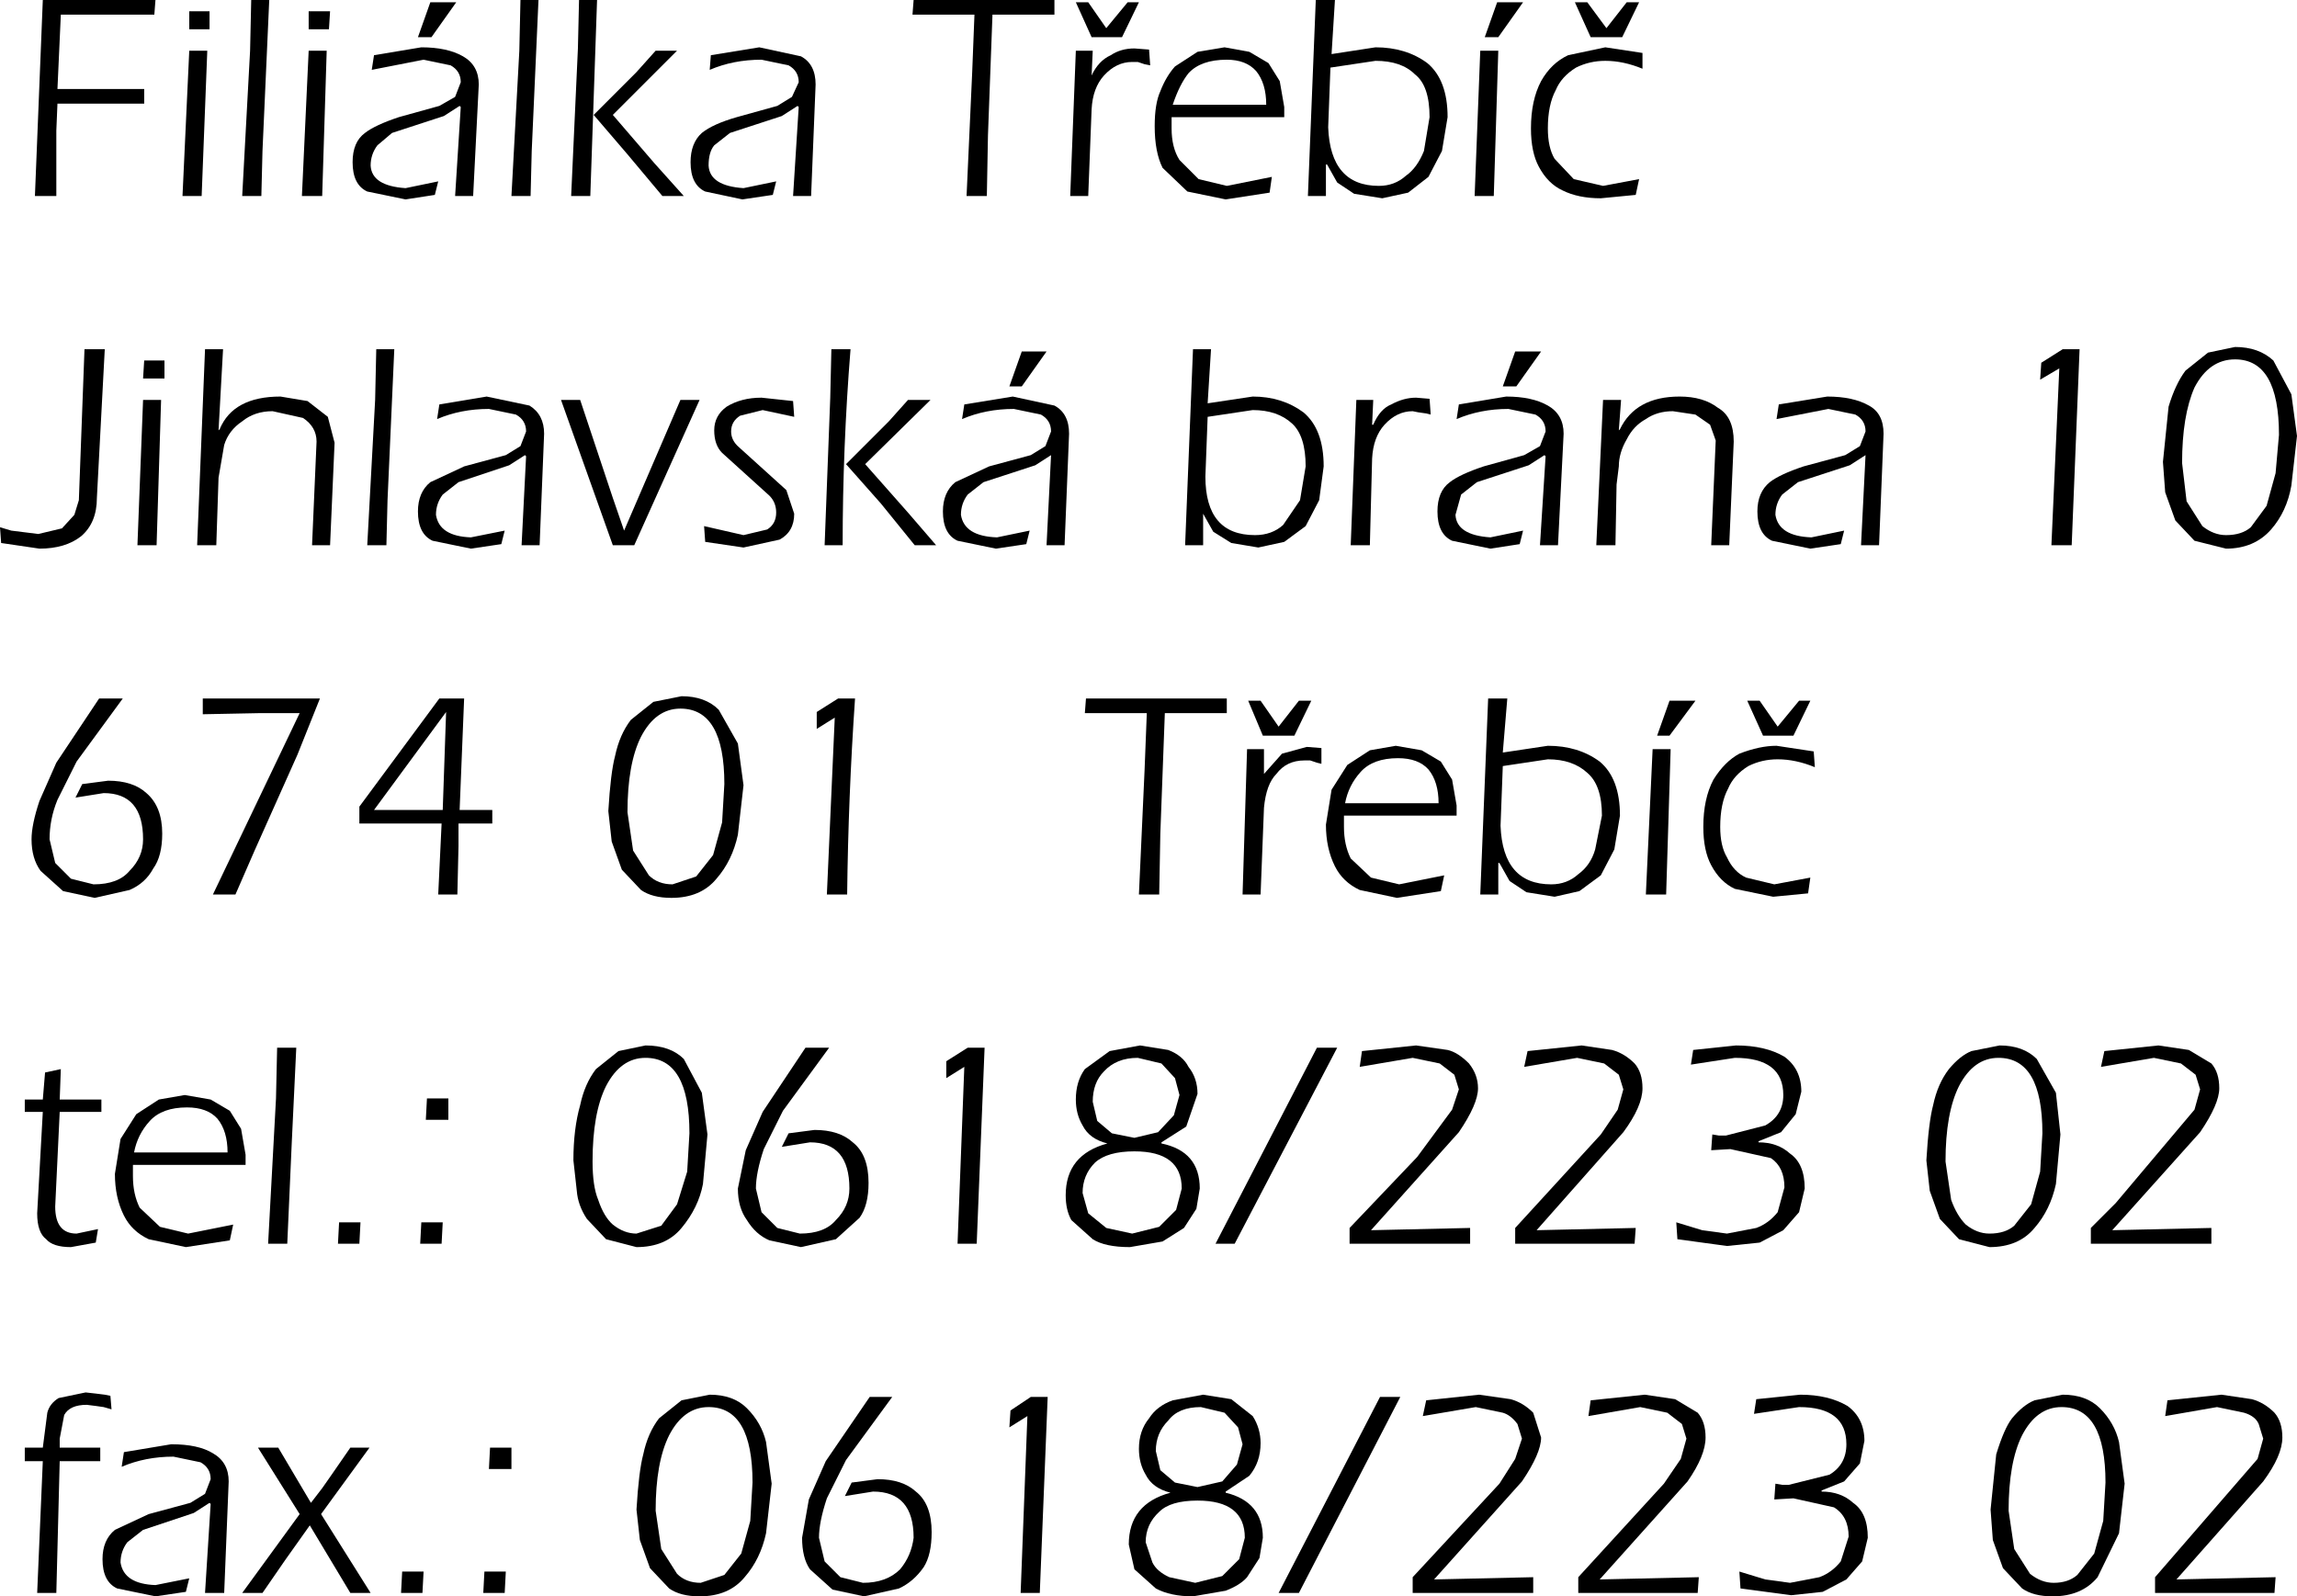 <?xml version="1.0" encoding="UTF-8" standalone="no"?>
<svg xmlns:xlink="http://www.w3.org/1999/xlink" height="70.85px" width="101.95px" xmlns="http://www.w3.org/2000/svg">
  <g transform="matrix(1.0, 0.0, 0.0, 1.0, -1.45, -2.15)">
    <path d="M4.15 2.8 L4.0 6.1 7.85 6.1 7.85 6.75 4.0 6.75 3.95 7.95 3.95 10.1 3.95 10.85 3.0 10.85 3.35 2.15 8.35 2.15 8.3 2.8 4.15 2.8" fill="#000000" fill-rule="evenodd" stroke="none"/>
    <path d="M9.85 2.65 L10.75 2.65 10.75 3.45 9.85 3.45 9.85 2.65 M9.85 4.4 L10.65 4.4 10.4 10.85 9.55 10.85 9.85 4.4" fill="#000000" fill-rule="evenodd" stroke="none"/>
    <path d="M13.4 2.15 L13.1 8.85 13.05 10.85 12.2 10.85 12.55 4.4 12.6 2.15 13.4 2.15" fill="#000000" fill-rule="evenodd" stroke="none"/>
    <path d="M15.15 2.65 L16.1 2.65 16.05 3.45 15.15 3.45 15.15 2.65 M15.15 4.4 L15.95 4.4 15.75 10.85 14.85 10.85 15.15 4.4" fill="#000000" fill-rule="evenodd" stroke="none"/>
    <path d="M20.55 2.25 L21.7 2.25 20.6 3.8 20.0 3.8 20.55 2.25 M20.25 4.8 L17.95 5.25 18.05 4.6 20.15 4.25 Q21.3 4.25 22.0 4.65 22.7 5.05 22.7 5.9 L22.45 10.85 21.65 10.85 21.9 6.9 21.85 6.85 21.15 7.3 18.85 8.05 18.2 8.6 Q17.9 9.0 17.9 9.5 17.95 10.4 19.45 10.5 L20.9 10.2 20.75 10.8 19.45 11.0 17.75 10.65 Q17.1 10.35 17.1 9.35 17.1 8.45 17.65 8.05 18.1 7.7 19.15 7.35 L20.95 6.85 21.65 6.45 21.9 5.8 Q21.9 5.3 21.45 5.05 L20.25 4.8" fill="#000000" fill-rule="evenodd" stroke="none"/>
    <path d="M25.35 2.15 L25.05 8.85 25.0 10.85 24.15 10.85 24.5 4.4 24.55 2.15 25.35 2.15" fill="#000000" fill-rule="evenodd" stroke="none"/>
    <path d="M27.95 2.15 L27.65 10.85 26.8 10.85 27.1 4.3 27.15 2.15 27.95 2.15 M30.55 4.4 L31.5 4.4 28.65 7.25 30.5 9.4 31.8 10.85 30.85 10.85 29.3 9.0 27.8 7.25 29.7 5.35 30.55 4.4" fill="#000000" fill-rule="evenodd" stroke="none"/>
    <path d="M32.6 8.05 Q33.1 7.65 34.15 7.35 L35.95 6.85 36.6 6.45 36.9 5.8 Q36.9 5.3 36.45 5.05 L35.25 4.8 Q34.0 4.8 32.95 5.25 L33.0 4.6 35.15 4.25 37.0 4.65 Q37.65 5.0 37.65 5.9 L37.45 10.85 36.65 10.85 36.9 6.9 36.85 6.85 36.15 7.3 33.85 8.05 33.15 8.6 Q32.9 8.9 32.9 9.5 32.95 10.4 34.45 10.5 L35.9 10.2 35.75 10.8 34.4 11.0 32.75 10.65 Q32.1 10.35 32.1 9.35 32.1 8.5 32.6 8.05" fill="#000000" fill-rule="evenodd" stroke="none"/>
    <path d="M44.7 2.8 L41.95 2.8 42.0 2.15 48.25 2.15 48.25 2.8 45.5 2.8 45.3 8.15 45.25 10.85 44.35 10.85 44.6 5.35 44.7 2.8" fill="#000000" fill-rule="evenodd" stroke="none"/>
    <path d="M50.55 3.4 L51.5 2.25 52.0 2.25 51.25 3.8 49.9 3.8 49.2 2.25 49.75 2.25 50.55 3.4 M51.7 4.9 Q51.0 4.9 50.45 5.5 49.95 6.05 49.9 7.0 L49.75 10.85 48.95 10.85 49.2 4.4 49.95 4.4 49.9 5.5 Q50.2 4.85 50.75 4.6 51.2 4.3 51.8 4.3 L52.45 4.35 52.5 5.05 52.25 5.0 51.95 4.9 51.7 4.9" fill="#000000" fill-rule="evenodd" stroke="none"/>
    <path d="M57.65 6.8 Q57.65 5.85 57.2 5.3 56.75 4.8 55.9 4.8 54.75 4.8 54.2 5.4 53.8 5.9 53.5 6.8 L57.65 6.8 M53.05 9.6 Q52.7 8.9 52.7 7.75 52.7 6.75 52.95 6.2 53.2 5.55 53.6 5.1 L54.6 4.45 55.8 4.25 56.9 4.45 57.75 4.95 58.25 5.75 58.45 6.9 58.45 7.35 53.45 7.35 53.45 7.85 Q53.45 8.7 53.8 9.25 L54.65 10.1 55.9 10.4 57.9 10.0 57.8 10.7 55.85 11.0 54.15 10.65 53.05 9.6" fill="#000000" fill-rule="evenodd" stroke="none"/>
    <path d="M60.5 5.15 L60.4 7.8 Q60.5 10.4 62.65 10.4 63.35 10.4 63.85 9.95 64.35 9.6 64.65 8.85 L64.9 7.35 Q64.9 5.95 64.25 5.45 63.65 4.85 62.5 4.85 L60.5 5.15 M59.85 2.15 L60.7 2.15 60.55 4.55 62.5 4.25 Q63.85 4.25 64.8 4.95 65.7 5.7 65.7 7.35 L65.45 8.85 64.85 10.0 63.95 10.7 62.8 10.95 61.55 10.75 60.8 10.25 60.35 9.45 60.3 9.45 60.3 10.85 59.5 10.85 59.85 2.15" fill="#000000" fill-rule="evenodd" stroke="none"/>
    <path d="M67.9 2.25 L69.05 2.25 67.95 3.8 67.35 3.8 67.9 2.25 M67.15 4.4 L67.95 4.4 67.75 10.85 66.9 10.85 67.15 4.4" fill="#000000" fill-rule="evenodd" stroke="none"/>
    <path d="M73.45 3.8 L72.05 3.8 71.35 2.25 71.9 2.25 72.75 3.4 73.65 2.25 74.2 2.25 73.45 3.8 M71.4 5.15 Q70.75 5.55 70.5 6.15 70.15 6.8 70.15 7.85 70.15 8.7 70.45 9.2 L71.3 10.1 72.6 10.4 74.2 10.1 74.05 10.8 72.5 10.95 Q71.5 10.95 70.8 10.6 70.15 10.3 69.75 9.55 69.4 8.9 69.4 7.85 69.4 6.6 69.85 5.75 70.3 4.95 71.05 4.6 L72.7 4.25 74.35 4.5 74.35 5.2 Q73.5 4.85 72.7 4.85 72.0 4.85 71.4 5.15" fill="#000000" fill-rule="evenodd" stroke="none"/>
    <path d="M1.95 25.7 L3.15 25.85 4.2 25.6 4.75 25.0 4.95 24.35 5.2 17.65 6.1 17.65 5.75 24.25 Q5.75 25.35 5.05 25.95 4.35 26.5 3.2 26.5 L1.5 26.25 1.45 25.55 1.95 25.7" fill="#000000" fill-rule="evenodd" stroke="none"/>
    <path d="M7.85 18.15 L8.75 18.15 8.75 18.95 7.8 18.95 7.85 18.15 M8.6 19.9 L8.4 26.35 7.55 26.35 7.8 19.9 8.6 19.9" fill="#000000" fill-rule="evenodd" stroke="none"/>
    <path d="M13.55 20.4 Q12.75 20.4 12.2 20.85 11.6 21.25 11.4 21.9 L11.15 23.35 11.05 26.35 10.2 26.35 10.55 17.65 11.35 17.65 11.15 21.25 11.2 21.2 Q11.8 19.75 13.9 19.75 L15.1 19.95 16.0 20.65 16.3 21.8 16.1 26.35 15.3 26.35 15.5 21.75 Q15.5 21.1 14.9 20.7 L13.55 20.4" fill="#000000" fill-rule="evenodd" stroke="none"/>
    <path d="M18.95 17.65 L18.65 24.35 18.6 26.35 17.75 26.35 18.1 19.9 18.15 17.65 18.95 17.65" fill="#000000" fill-rule="evenodd" stroke="none"/>
    <path d="M24.8 21.3 Q24.8 20.8 24.35 20.55 L23.15 20.3 Q21.9 20.3 20.85 20.75 L20.95 20.1 23.05 19.75 24.95 20.15 Q25.6 20.55 25.6 21.4 L25.4 26.35 24.6 26.35 24.8 22.4 24.75 22.35 24.05 22.8 21.8 23.55 21.1 24.1 Q20.8 24.5 20.8 25.0 20.95 25.95 22.35 26.0 L23.85 25.7 23.7 26.3 22.35 26.5 20.65 26.15 Q20.0 25.85 20.0 24.85 20.0 24.0 20.55 23.55 L22.05 22.85 23.9 22.35 24.55 21.95 24.8 21.3" fill="#000000" fill-rule="evenodd" stroke="none"/>
    <path d="M27.2 19.9 L28.65 24.25 29.15 25.7 31.65 19.9 32.5 19.9 29.6 26.35 28.65 26.35 26.35 19.9 27.2 19.9" fill="#000000" fill-rule="evenodd" stroke="none"/>
    <path d="M34.25 22.0 L36.35 23.9 36.7 24.95 Q36.7 25.75 36.05 26.1 L34.45 26.45 32.75 26.2 32.7 25.5 34.45 25.9 35.5 25.65 Q35.9 25.4 35.9 24.9 35.9 24.45 35.6 24.15 L33.5 22.25 Q33.15 21.9 33.15 21.25 33.15 20.6 33.7 20.2 34.35 19.8 35.25 19.8 L36.65 19.95 36.7 20.65 35.3 20.35 34.3 20.6 Q33.9 20.85 33.9 21.3 33.9 21.7 34.25 22.0" fill="#000000" fill-rule="evenodd" stroke="none"/>
    <path d="M42.75 19.9 L39.85 22.75 41.75 24.9 43.0 26.35 42.05 26.35 40.55 24.5 39.0 22.75 40.9 20.85 41.75 19.9 42.75 19.9 M38.35 17.65 L39.2 17.65 Q38.85 22.0 38.85 26.35 L38.05 26.35 38.3 19.8 38.35 17.65" fill="#000000" fill-rule="evenodd" stroke="none"/>
    <path d="M48.9 21.4 L48.7 26.35 47.9 26.35 48.1 22.35 47.4 22.8 45.1 23.55 44.4 24.1 Q44.1 24.5 44.1 25.0 44.25 25.95 45.7 26.0 L47.15 25.7 47.0 26.3 45.65 26.5 43.95 26.15 Q43.3 25.85 43.3 24.85 43.3 24.0 43.85 23.55 L45.35 22.85 47.2 22.35 47.85 21.95 48.1 21.3 Q48.1 20.8 47.65 20.55 L46.45 20.3 Q45.2 20.3 44.15 20.75 L44.25 20.1 46.4 19.75 48.25 20.15 Q48.9 20.5 48.9 21.4 M46.8 19.3 L46.25 19.3 46.8 17.75 47.9 17.75 46.8 19.3" fill="#000000" fill-rule="evenodd" stroke="none"/>
    <path d="M57.05 20.35 L55.05 20.65 54.95 23.3 Q54.95 25.9 57.15 25.9 57.9 25.9 58.4 25.45 L59.15 24.35 59.4 22.85 Q59.4 21.5 58.8 20.95 58.15 20.35 57.05 20.35 M55.2 17.65 L55.05 20.05 57.05 19.75 Q58.35 19.75 59.3 20.45 60.2 21.2 60.2 22.85 L60.0 24.35 59.4 25.5 58.45 26.2 57.3 26.45 56.1 26.25 55.3 25.75 54.85 24.95 54.85 26.35 54.05 26.35 54.4 17.65 55.2 17.65" fill="#000000" fill-rule="evenodd" stroke="none"/>
    <path d="M62.25 26.35 L61.4 26.35 61.65 19.9 62.4 19.9 62.35 21.0 62.4 21.0 Q62.7 20.3 63.2 20.1 63.75 19.8 64.3 19.8 L64.9 19.85 64.95 20.55 64.75 20.5 64.4 20.45 64.15 20.4 Q63.45 20.4 62.9 21.0 62.4 21.55 62.35 22.5 L62.25 26.35" fill="#000000" fill-rule="evenodd" stroke="none"/>
    <path d="M68.75 19.3 L68.15 19.3 68.7 17.75 69.85 17.75 68.75 19.3 M68.4 20.3 Q67.15 20.3 66.1 20.75 L66.2 20.1 68.3 19.75 Q69.45 19.75 70.15 20.15 70.85 20.55 70.85 21.4 L70.6 26.35 69.8 26.35 70.05 22.4 70.0 22.35 69.3 22.8 67.0 23.55 66.3 24.1 66.05 25.0 Q66.1 25.9 67.6 26.0 L69.05 25.7 68.9 26.3 67.6 26.5 65.9 26.15 Q65.25 25.85 65.25 24.85 65.25 23.95 65.8 23.55 66.25 23.2 67.3 22.85 L69.1 22.35 69.8 21.95 70.05 21.3 Q70.05 20.8 69.6 20.55 L68.4 20.3" fill="#000000" fill-rule="evenodd" stroke="none"/>
    <path d="M73.65 21.65 Q73.3 22.25 73.3 22.85 L73.2 23.65 73.15 26.35 72.3 26.35 72.6 19.9 73.4 19.9 73.3 21.25 73.35 21.2 Q74.05 19.75 76.0 19.75 77.05 19.75 77.7 20.25 78.4 20.65 78.4 21.75 L78.2 26.35 77.4 26.35 77.6 21.7 77.35 21.0 76.7 20.55 75.7 20.4 Q75.0 20.4 74.5 20.75 73.95 21.05 73.65 21.65" fill="#000000" fill-rule="evenodd" stroke="none"/>
    <path d="M82.55 19.75 Q83.7 19.75 84.4 20.15 85.05 20.5 85.05 21.4 L84.85 26.35 84.05 26.35 84.25 22.35 83.55 22.8 81.25 23.55 80.55 24.1 Q80.25 24.5 80.25 25.0 80.4 25.95 81.85 26.0 L83.3 25.7 83.15 26.3 81.8 26.5 80.1 26.15 Q79.45 25.85 79.45 24.85 79.45 24.0 80.0 23.55 80.45 23.2 81.5 22.85 L83.35 22.35 84.0 21.95 84.25 21.3 Q84.25 20.8 83.8 20.55 L82.6 20.3 80.3 20.75 80.4 20.1 82.55 19.75" fill="#000000" fill-rule="evenodd" stroke="none"/>
    <path d="M92.85 18.5 L92.0 19.0 92.05 18.25 93.0 17.65 93.75 17.65 93.4 26.35 92.5 26.35 92.85 18.5" fill="#000000" fill-rule="evenodd" stroke="none"/>
    <path d="M100.65 18.1 Q99.5 18.1 98.85 19.35 98.3 20.6 98.3 22.7 L98.5 24.4 99.2 25.5 Q99.7 25.9 100.25 25.9 100.95 25.9 101.35 25.55 L102.05 24.6 102.45 23.15 102.6 21.45 Q102.6 18.1 100.65 18.1 M99.45 17.8 L100.65 17.55 Q101.7 17.55 102.35 18.15 L103.15 19.65 103.4 21.5 103.15 23.7 Q102.95 24.85 102.25 25.65 101.5 26.5 100.25 26.5 L98.85 26.15 98.0 25.25 97.55 24.0 97.45 22.65 97.7 20.2 Q98.0 19.2 98.45 18.6 L99.45 17.8" fill="#000000" fill-rule="evenodd" stroke="none"/>
    <path d="M6.9 33.15 L4.85 35.95 4.0 37.65 Q3.65 38.5 3.65 39.4 L3.9 40.45 4.6 41.15 5.6 41.4 Q6.7 41.4 7.2 40.8 7.8 40.2 7.8 39.4 7.8 37.35 6.05 37.35 L4.8 37.55 5.1 36.95 6.25 36.8 Q7.35 36.8 7.95 37.35 8.65 37.95 8.65 39.15 8.65 40.15 8.25 40.7 7.9 41.35 7.2 41.65 L5.65 42.0 4.25 41.7 3.25 40.8 Q2.85 40.25 2.85 39.4 2.85 38.75 3.2 37.7 L3.95 36.0 5.85 33.15 6.9 33.15" fill="#000000" fill-rule="evenodd" stroke="none"/>
    <path d="M12.75 39.9 L11.9 41.85 10.9 41.85 14.75 33.8 13.0 33.8 10.45 33.85 10.45 33.15 15.65 33.15 14.65 35.65 12.75 39.9" fill="#000000" fill-rule="evenodd" stroke="none"/>
    <path d="M18.05 38.1 L21.1 38.1 21.25 33.75 18.05 38.1 M23.3 38.1 L23.3 38.7 21.8 38.7 21.8 39.7 21.75 41.85 20.9 41.85 21.05 38.7 17.4 38.7 17.4 37.95 20.95 33.15 22.05 33.15 21.85 38.1 23.3 38.1" fill="#000000" fill-rule="evenodd" stroke="none"/>
    <path d="M29.45 34.1 L30.45 33.3 31.7 33.05 Q32.75 33.05 33.35 33.65 L34.2 35.15 34.45 37.0 34.2 39.2 Q33.95 40.35 33.25 41.15 32.55 42.0 31.25 42.0 30.4 42.0 29.9 41.65 L29.05 40.75 28.6 39.5 28.45 38.15 Q28.55 36.45 28.75 35.7 28.95 34.75 29.45 34.1 M31.65 33.6 Q30.55 33.6 29.9 34.85 29.3 36.05 29.3 38.2 L29.55 39.9 30.25 41.0 Q30.65 41.4 31.3 41.4 L32.35 41.05 33.1 40.1 33.5 38.65 33.6 36.95 Q33.6 33.6 31.65 33.6" fill="#000000" fill-rule="evenodd" stroke="none"/>
    <path d="M39.4 33.15 Q39.1 37.5 39.05 41.85 L38.15 41.85 38.5 34.0 37.7 34.5 37.7 33.75 38.65 33.15 39.4 33.15" fill="#000000" fill-rule="evenodd" stroke="none"/>
    <path d="M52.35 33.8 L49.6 33.8 49.65 33.15 55.9 33.15 55.9 33.8 53.15 33.8 52.95 39.15 52.9 41.85 52.0 41.85 52.25 36.35 52.35 33.8" fill="#000000" fill-rule="evenodd" stroke="none"/>
    <path d="M58.9 34.8 L57.5 34.8 56.85 33.25 57.4 33.25 58.2 34.4 59.1 33.25 59.65 33.25 58.9 34.8 M57.55 35.4 L57.55 36.5 58.35 35.6 59.45 35.3 60.1 35.35 60.1 36.05 59.9 36.0 59.6 35.9 59.35 35.9 Q58.55 35.9 58.1 36.5 57.65 36.95 57.55 38.0 L57.4 41.85 56.6 41.85 56.8 35.4 57.55 35.4" fill="#000000" fill-rule="evenodd" stroke="none"/>
    <path d="M61.85 36.4 Q61.3 37.0 61.15 37.8 L65.3 37.8 Q65.3 36.85 64.85 36.3 64.4 35.8 63.5 35.8 62.4 35.8 61.85 36.4 M60.7 40.6 Q60.3 39.8 60.3 38.75 L60.55 37.2 61.25 36.1 62.25 35.45 63.4 35.25 64.55 35.45 65.4 35.95 65.9 36.75 66.1 37.9 66.1 38.35 61.1 38.35 61.1 38.85 Q61.1 39.65 61.4 40.25 L62.3 41.1 63.55 41.4 65.55 41.0 65.4 41.7 63.45 42.0 61.8 41.65 Q61.05 41.3 60.7 40.6" fill="#000000" fill-rule="evenodd" stroke="none"/>
    <path d="M68.15 36.15 L68.05 38.8 Q68.15 41.4 70.3 41.4 71.0 41.4 71.5 40.95 72.05 40.55 72.25 39.85 L72.55 38.35 Q72.55 37.0 71.9 36.45 71.25 35.85 70.15 35.85 L68.15 36.15 M68.0 40.45 L67.95 40.45 67.95 41.85 67.15 41.85 67.5 33.15 68.35 33.15 68.15 35.55 70.15 35.25 Q71.5 35.25 72.45 35.95 73.35 36.7 73.35 38.35 L73.1 39.85 72.5 41.0 71.55 41.7 70.45 41.95 69.2 41.75 68.45 41.25 68.0 40.45" fill="#000000" fill-rule="evenodd" stroke="none"/>
    <path d="M75.55 33.25 L76.7 33.25 75.55 34.8 75.0 34.8 75.55 33.25 M75.6 35.4 L75.4 41.85 74.5 41.85 74.8 35.4 75.6 35.4" fill="#000000" fill-rule="evenodd" stroke="none"/>
    <path d="M79.55 33.25 L80.35 34.4 81.3 33.25 81.8 33.25 81.05 34.8 79.7 34.8 79.0 33.25 79.55 33.25 M77.05 38.85 Q77.05 37.6 77.5 36.75 78.0 35.95 78.65 35.6 79.55 35.25 80.3 35.25 L81.95 35.5 82.0 36.2 Q81.15 35.85 80.35 35.85 79.65 35.85 79.05 36.15 78.4 36.55 78.15 37.15 77.8 37.8 77.8 38.85 77.8 39.7 78.1 40.2 78.4 40.85 78.95 41.1 L80.2 41.4 81.8 41.1 81.7 41.8 80.15 41.95 78.45 41.6 Q77.8 41.3 77.4 40.55 77.05 39.9 77.05 38.85" fill="#000000" fill-rule="evenodd" stroke="none"/>
    <path d="M4.15 49.6 L4.1 50.95 5.95 50.95 5.95 51.5 4.1 51.5 3.9 55.7 Q3.9 56.9 4.85 56.9 L5.8 56.7 5.7 57.3 4.6 57.5 Q3.8 57.5 3.5 57.15 3.1 56.85 3.1 56.0 L3.35 51.5 2.55 51.5 2.55 50.95 3.35 50.95 3.45 49.75 4.15 49.6" fill="#000000" fill-rule="evenodd" stroke="none"/>
    <path d="M9.75 51.3 Q8.65 51.3 8.1 51.9 7.55 52.5 7.4 53.3 L11.55 53.3 Q11.55 52.35 11.1 51.8 10.65 51.3 9.75 51.3 M6.8 52.7 L7.5 51.6 8.5 50.95 9.65 50.75 10.8 50.95 11.65 51.45 12.15 52.25 12.35 53.4 12.35 53.85 7.35 53.85 7.35 54.35 Q7.35 55.15 7.65 55.75 L8.55 56.6 9.8 56.9 11.8 56.5 11.65 57.2 9.7 57.5 8.05 57.15 Q7.3 56.8 6.95 56.1 6.55 55.3 6.55 54.25 L6.8 52.7" fill="#000000" fill-rule="evenodd" stroke="none"/>
    <path d="M14.6 48.65 L14.4 52.85 14.2 57.35 13.35 57.35 13.7 50.9 13.75 48.65 14.6 48.65" fill="#000000" fill-rule="evenodd" stroke="none"/>
    <path d="M17.4 57.35 L16.45 57.35 16.5 56.4 17.45 56.4 17.4 57.35" fill="#000000" fill-rule="evenodd" stroke="none"/>
    <path d="M21.05 57.35 L20.1 57.35 20.15 56.4 21.1 56.4 21.05 57.35 M21.35 51.85 L20.35 51.85 20.4 50.9 21.35 50.9 21.35 51.85" fill="#000000" fill-rule="evenodd" stroke="none"/>
    <path d="M32.05 52.45 Q32.05 49.1 30.1 49.1 29.0 49.1 28.35 50.35 27.75 51.55 27.75 53.7 27.75 54.8 28.0 55.4 28.25 56.15 28.65 56.5 29.15 56.9 29.7 56.9 L30.8 56.55 31.5 55.6 31.95 54.15 32.05 52.45 M27.2 51.2 Q27.4 50.25 27.9 49.6 L28.9 48.8 30.1 48.55 Q31.2 48.55 31.8 49.15 L32.6 50.65 32.85 52.5 32.65 54.7 Q32.45 55.75 31.7 56.65 31.0 57.5 29.7 57.5 L28.35 57.15 27.5 56.25 Q27.1 55.65 27.05 55.0 L26.9 53.65 Q26.9 52.25 27.2 51.2" fill="#000000" fill-rule="evenodd" stroke="none"/>
    <path d="M37.2 48.65 L38.25 48.65 36.2 51.45 35.35 53.15 Q35.0 54.2 35.0 54.9 L35.25 55.95 35.95 56.65 36.95 56.9 Q38.05 56.9 38.55 56.3 39.15 55.7 39.15 54.9 39.15 52.85 37.4 52.85 L36.15 53.05 36.45 52.45 37.6 52.3 Q38.7 52.3 39.3 52.85 40.0 53.4 40.0 54.65 40.0 55.65 39.6 56.2 L38.55 57.15 37.0 57.5 35.6 57.2 Q35.0 56.95 34.6 56.3 34.2 55.75 34.2 54.9 L34.55 53.2 35.3 51.5 37.2 48.65" fill="#000000" fill-rule="evenodd" stroke="none"/>
    <path d="M44.25 49.5 L43.45 50.0 43.45 49.25 44.4 48.65 45.15 48.65 44.8 57.35 43.95 57.35 44.25 49.5" fill="#000000" fill-rule="evenodd" stroke="none"/>
    <path d="M50.05 53.75 Q49.5 54.3 49.5 55.1 L49.75 56.0 50.55 56.65 51.7 56.9 52.9 56.6 53.65 55.85 53.9 54.9 Q53.9 53.25 51.8 53.25 50.6 53.25 50.05 53.75 M53.55 51.65 L53.8 50.75 53.6 50.0 53.0 49.35 51.95 49.1 Q51.0 49.1 50.45 49.7 49.95 50.2 49.95 51.05 L50.15 51.9 50.8 52.45 51.8 52.65 52.85 52.4 53.55 51.65 M53.3 48.75 Q53.95 49.0 54.2 49.5 54.6 50.0 54.6 50.7 L54.1 52.15 53.0 52.85 53.0 52.9 Q54.7 53.25 54.7 54.9 L54.55 55.8 54.0 56.65 53.05 57.25 51.6 57.5 Q50.5 57.5 49.95 57.15 L49.0 56.3 Q48.75 55.85 48.75 55.2 48.75 53.4 50.6 52.9 49.8 52.7 49.5 52.1 49.2 51.6 49.2 50.95 49.2 50.15 49.6 49.6 L50.7 48.8 52.05 48.55 53.3 48.75" fill="#000000" fill-rule="evenodd" stroke="none"/>
    <path d="M59.9 48.65 L60.8 48.65 56.25 57.35 55.4 57.35 59.9 48.65" fill="#000000" fill-rule="evenodd" stroke="none"/>
    <path d="M61.35 56.65 L64.35 53.5 65.9 51.4 66.2 50.5 66.0 49.85 65.35 49.35 64.15 49.1 61.8 49.5 61.9 48.8 64.3 48.55 65.7 48.75 Q66.15 48.85 66.65 49.35 67.05 49.85 67.05 50.45 67.05 51.15 66.2 52.4 L62.3 56.75 66.7 56.65 66.7 57.35 61.35 57.35 61.35 56.65" fill="#000000" fill-rule="evenodd" stroke="none"/>
    <path d="M73.5 52.4 L69.65 56.75 74.05 56.65 74.0 57.35 68.7 57.35 68.7 56.65 72.5 52.5 73.25 51.4 73.5 50.5 73.3 49.85 72.65 49.35 71.45 49.1 69.1 49.5 69.25 48.8 71.65 48.55 73.0 48.75 Q73.55 48.9 74.0 49.35 74.35 49.75 74.35 50.45 74.35 51.25 73.5 52.4" fill="#000000" fill-rule="evenodd" stroke="none"/>
    <path d="M77.45 52.5 L77.75 52.55 78.05 52.55 79.8 52.1 Q80.6 51.65 80.6 50.75 80.6 49.1 78.45 49.1 L76.5 49.4 76.6 48.75 78.5 48.55 Q79.8 48.55 80.65 49.05 81.4 49.6 81.4 50.6 L81.15 51.6 80.5 52.4 79.5 52.8 79.5 52.85 Q80.35 52.85 80.9 53.35 81.55 53.8 81.55 54.9 L81.3 55.95 80.6 56.75 79.55 57.3 78.1 57.45 75.9 57.15 75.85 56.4 77.0 56.75 78.1 56.9 79.4 56.65 Q79.95 56.45 80.35 55.95 L80.65 54.85 Q80.65 53.95 80.05 53.55 L78.25 53.15 77.4 53.2 77.45 52.5" fill="#000000" fill-rule="evenodd" stroke="none"/>
    <path d="M92.1 52.45 Q92.1 49.1 90.15 49.1 89.05 49.1 88.4 50.35 87.8 51.55 87.8 53.7 L88.05 55.4 Q88.3 56.1 88.7 56.5 89.2 56.9 89.75 56.9 90.45 56.9 90.85 56.55 L91.6 55.6 92.0 54.15 92.1 52.45 M87.25 51.2 Q87.45 50.25 87.95 49.6 88.45 49.0 88.95 48.8 L90.2 48.55 Q91.25 48.55 91.85 49.15 L92.7 50.65 92.9 52.5 92.7 54.7 Q92.45 55.85 91.75 56.65 91.05 57.5 89.75 57.5 L88.4 57.15 87.55 56.25 87.1 55.0 86.95 53.65 Q87.05 51.95 87.25 51.2" fill="#000000" fill-rule="evenodd" stroke="none"/>
    <path d="M98.6 48.75 L99.6 49.35 Q99.95 49.75 99.95 50.45 99.95 51.15 99.1 52.4 L95.2 56.75 99.6 56.65 99.6 57.35 94.25 57.35 94.25 56.65 95.35 55.55 98.85 51.4 99.1 50.5 98.9 49.85 98.25 49.35 97.05 49.1 94.7 49.5 94.85 48.8 97.25 48.55 98.6 48.75" fill="#000000" fill-rule="evenodd" stroke="none"/>
    <path d="M4.05 64.2 L5.25 63.95 5.7 64.0 6.1 64.05 6.35 64.1 6.4 64.7 6.05 64.6 5.7 64.55 5.3 64.5 Q4.55 64.5 4.3 64.95 L4.1 66.0 4.1 66.4 5.9 66.4 5.9 67.0 4.1 67.0 3.95 72.85 3.1 72.85 3.35 67.0 2.55 67.0 2.55 66.4 3.35 66.4 3.55 64.85 Q3.65 64.45 4.05 64.2" fill="#000000" fill-rule="evenodd" stroke="none"/>
    <path d="M11.6 67.9 L11.4 72.85 10.55 72.85 10.8 68.9 10.75 68.85 10.05 69.3 7.8 70.05 7.1 70.6 Q6.8 71.0 6.8 71.5 6.95 72.45 8.35 72.5 L9.85 72.2 9.7 72.8 8.35 73.0 6.65 72.65 Q6.0 72.35 6.0 71.35 6.0 70.5 6.55 70.05 L8.05 69.35 9.9 68.85 10.55 68.45 10.8 67.8 Q10.8 67.3 10.35 67.05 L9.15 66.8 Q7.9 66.8 6.85 67.25 L6.95 66.6 9.05 66.25 Q10.25 66.25 10.9 66.65 11.6 67.05 11.6 67.9" fill="#000000" fill-rule="evenodd" stroke="none"/>
    <path d="M12.9 66.4 L13.8 66.4 15.25 68.85 15.75 68.2 16.1 67.7 17.0 66.4 17.85 66.4 15.7 69.35 17.9 72.85 17.0 72.85 15.2 69.85 14.1 71.4 13.1 72.85 12.2 72.85 14.75 69.35 12.9 66.4" fill="#000000" fill-rule="evenodd" stroke="none"/>
    <path d="M20.2 72.85 L19.25 72.85 19.3 71.9 20.25 71.9 20.2 72.85" fill="#000000" fill-rule="evenodd" stroke="none"/>
    <path d="M23.85 72.85 L22.9 72.85 22.95 71.9 23.9 71.9 23.85 72.85 M24.15 67.35 L23.15 67.35 23.2 66.4 24.15 66.4 24.15 67.35" fill="#000000" fill-rule="evenodd" stroke="none"/>
    <path d="M32.9 64.6 Q31.8 64.6 31.15 65.85 30.55 67.05 30.55 69.2 L30.8 70.9 31.5 72.0 Q31.9 72.4 32.55 72.4 L33.6 72.05 34.35 71.1 34.75 69.65 34.85 67.95 Q34.85 64.6 32.9 64.6 M30.7 65.1 L31.7 64.3 32.95 64.05 Q34.0 64.05 34.6 64.65 35.25 65.3 35.45 66.15 L35.7 68.0 35.45 70.2 Q35.2 71.35 34.5 72.15 33.8 73.0 32.5 73.0 31.65 73.0 31.15 72.65 L30.3 71.75 29.85 70.5 29.7 69.15 Q29.8 67.45 30.0 66.7 30.2 65.75 30.7 65.1" fill="#000000" fill-rule="evenodd" stroke="none"/>
    <path d="M41.05 64.15 L39.0 66.95 38.15 68.65 Q37.8 69.7 37.8 70.4 L38.05 71.45 38.75 72.15 39.75 72.4 Q40.8 72.4 41.4 71.8 41.9 71.2 42.0 70.4 42.0 68.35 40.2 68.35 L38.95 68.55 39.25 67.95 40.4 67.8 Q41.5 67.8 42.1 68.35 42.8 68.9 42.8 70.15 42.8 71.15 42.45 71.7 42.0 72.35 41.35 72.65 L39.8 73.0 38.4 72.7 37.4 71.8 Q37.05 71.3 37.05 70.4 L37.35 68.7 38.1 67.0 40.05 64.15 41.05 64.15" fill="#000000" fill-rule="evenodd" stroke="none"/>
    <path d="M47.05 65.0 L46.25 65.5 46.3 64.75 47.2 64.15 47.95 64.15 47.6 72.85 46.75 72.85 47.05 65.0" fill="#000000" fill-rule="evenodd" stroke="none"/>
    <path d="M56.45 71.35 L56.7 70.4 Q56.7 68.75 54.6 68.75 53.4 68.75 52.9 69.25 52.3 69.8 52.3 70.6 L52.6 71.5 Q52.8 71.9 53.35 72.15 L54.5 72.4 55.7 72.1 56.45 71.35 M54.75 64.6 Q53.75 64.6 53.3 65.2 52.75 65.75 52.75 66.55 L52.95 67.4 53.6 67.95 54.6 68.15 55.7 67.9 56.35 67.15 56.6 66.25 56.4 65.5 55.8 64.85 54.75 64.6 M52.45 65.1 Q52.8 64.55 53.5 64.3 L54.85 64.05 56.1 64.25 57.05 65.0 Q57.4 65.55 57.4 66.2 57.4 67.05 56.9 67.65 L55.85 68.35 55.85 68.4 Q57.5 68.8 57.5 70.4 L57.35 71.3 56.8 72.15 Q56.5 72.5 55.85 72.75 L54.4 73.0 Q53.4 73.0 52.75 72.65 L51.8 71.8 51.55 70.7 Q51.55 68.9 53.4 68.4 52.6 68.2 52.3 67.6 52.0 67.1 52.0 66.45 52.0 65.65 52.45 65.1" fill="#000000" fill-rule="evenodd" stroke="none"/>
    <path d="M62.7 64.15 L63.6 64.15 59.1 72.85 58.2 72.85 62.7 64.15" fill="#000000" fill-rule="evenodd" stroke="none"/>
    <path d="M69.85 65.95 Q69.85 66.65 69.0 67.9 L65.1 72.25 69.5 72.15 69.5 72.85 64.15 72.85 64.15 72.15 68.0 68.0 68.7 66.9 69.0 66.0 68.8 65.35 Q68.5 64.95 68.15 64.85 L66.95 64.6 64.6 65.0 64.75 64.3 67.1 64.05 68.5 64.25 Q69.05 64.4 69.5 64.85 L69.85 65.95" fill="#000000" fill-rule="evenodd" stroke="none"/>
    <path d="M77.15 65.95 Q77.15 66.75 76.35 67.9 L72.45 72.25 76.85 72.15 76.8 72.85 71.5 72.85 71.5 72.15 75.3 68.0 76.05 66.9 76.3 66.0 76.1 65.35 75.45 64.85 74.25 64.6 71.95 65.0 72.05 64.3 74.45 64.05 75.8 64.25 76.8 64.85 Q77.15 65.25 77.15 65.95" fill="#000000" fill-rule="evenodd" stroke="none"/>
    <path d="M79.3 64.9 L79.4 64.25 81.35 64.05 Q82.6 64.05 83.45 64.55 84.2 65.1 84.2 66.1 L84.0 67.1 83.3 67.9 82.3 68.3 82.3 68.35 Q83.15 68.35 83.7 68.85 84.35 69.3 84.35 70.4 L84.1 71.45 83.4 72.25 82.35 72.8 80.95 72.95 78.7 72.65 78.65 71.9 79.8 72.25 80.9 72.4 82.2 72.15 Q82.75 71.95 83.15 71.45 L83.5 70.35 Q83.5 69.45 82.85 69.05 L81.05 68.65 80.2 68.7 80.25 68.0 80.55 68.05 80.85 68.05 82.65 67.6 Q83.4 67.15 83.4 66.25 83.4 64.6 81.3 64.6 L79.3 64.9" fill="#000000" fill-rule="evenodd" stroke="none"/>
    <path d="M92.95 64.6 Q91.85 64.6 91.2 65.85 90.6 67.05 90.6 69.2 L90.85 70.9 91.55 72.0 Q92.05 72.4 92.6 72.4 93.25 72.4 93.65 72.05 L94.4 71.1 94.8 69.65 94.9 67.95 Q94.9 64.6 92.95 64.6 M90.75 65.1 Q91.25 64.5 91.75 64.3 L93.0 64.05 Q94.05 64.05 94.65 64.65 95.3 65.3 95.5 66.15 L95.75 68.0 95.5 70.2 94.55 72.15 Q93.85 73.0 92.55 73.0 91.7 73.0 91.2 72.65 L90.35 71.75 89.9 70.5 89.8 69.15 90.05 66.7 Q90.4 65.55 90.75 65.1" fill="#000000" fill-rule="evenodd" stroke="none"/>
    <path d="M102.75 65.95 Q102.75 66.75 101.9 67.9 L98.05 72.25 102.45 72.15 102.4 72.85 97.1 72.85 97.1 72.15 101.65 66.9 101.9 66.0 101.7 65.35 Q101.55 65.0 101.05 64.85 L99.85 64.6 97.55 65.0 97.65 64.3 100.05 64.05 101.4 64.25 Q101.95 64.4 102.4 64.85 102.75 65.25 102.75 65.95" fill="#000000" fill-rule="evenodd" stroke="none"/>
  </g>
</svg>
